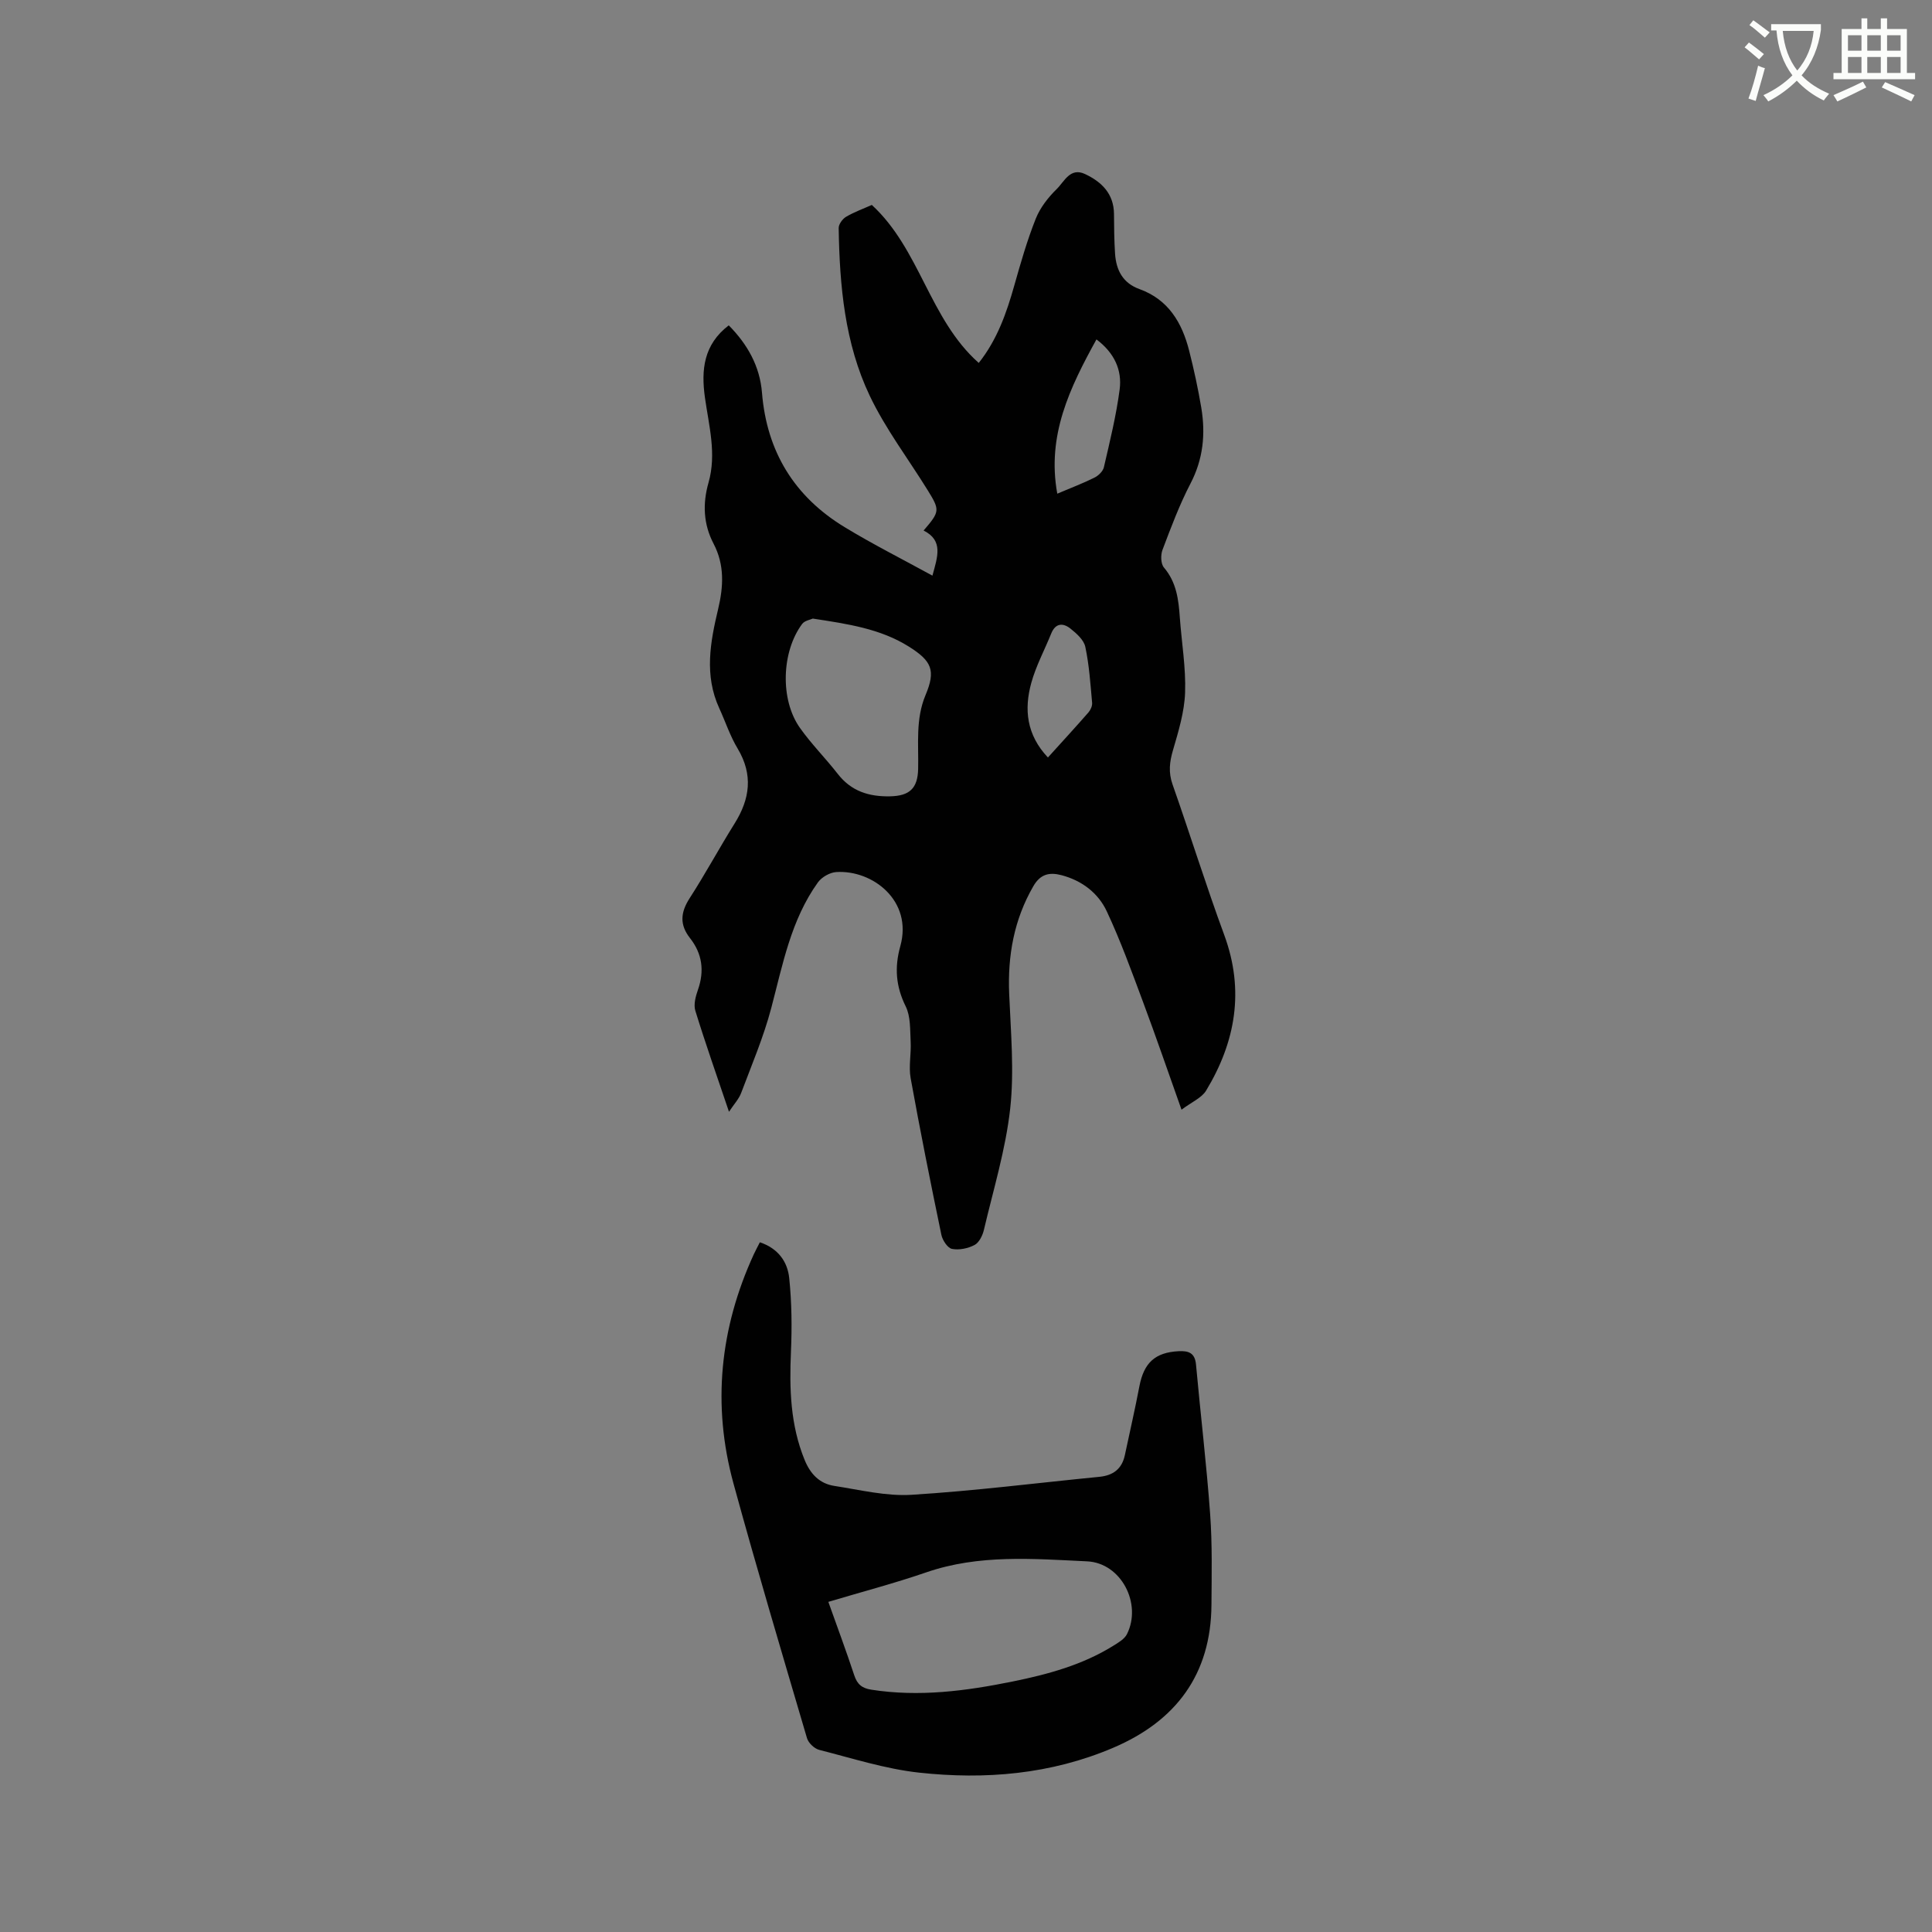 <svg enable-background="new 0 0 400 400" viewBox="0 0 400 400" xmlns="http://www.w3.org/2000/svg"><rect x="0" y="0" width="400" height="400" fill="#808080" stroke="none"/><path d="m362.1 8.8c1.1.8 2.1 1.6 3.1 2.4l-1 1.1c-1.3-1.1-2.3-2-3-2.5zm1.9 4.8c.5.2.9.4 1.4.5-.6 2.3-1.3 4.5-1.9 6.8l-1.5-.5c.8-2.1 1.4-4.3 2-6.8zm-1-9.4c1.3.9 2.4 1.8 3.4 2.5l-1 1.1c-1.4-1.2-2.4-2.1-3.2-2.6zm3.7 2.2v-1.4h10.3v1.2c-.5 3.6-1.8 6.8-4 9.4 1.5 1.6 3.4 2.8 5.7 3.8-.3.4-.7.8-1.1 1.4-2.3-1.1-4.1-2.5-5.6-4.1-1.6 1.6-3.6 3.1-5.9 4.3-.3-.5-.7-.9-1-1.3 2.4-1.1 4.4-2.5 6-4.1-1.9-2.5-3-5.6-3.3-9.3h-1.1zm8.8 0h-6.4c.3 3.3 1.3 6 3 8.2 2-2.3 3.1-5.1 3.4-8.2z" fill="#fbfcfa"/><path d="m385.3 3.8h1.3v2.2h2.8v-2.2h1.3v2.2h4.1v9.1h1.7v1.3h-16.9v-1.3h1.7v-9.1h4.1v-2.2zm.4 13.1.7 1.2c-1.8.9-3.8 1.9-6 2.9-.2-.4-.5-.8-.8-1.3 2.3-1 4.3-1.9 6.1-2.8zm-3.1-6.4h2.8v-3.2h-2.8zm0 4.6h2.8v-3.3h-2.8zm4-4.6h2.8v-3.2h-2.8zm0 4.6h2.8v-3.3h-2.8zm3.7 1.9c2.1.9 4.1 1.8 6.1 2.7l-.7 1.3c-2.2-1.1-4.2-2-6.1-2.9zm3.2-9.7h-2.8v3.2h2.8zm-2.8 7.8h2.8v-3.3h-2.8z" fill="#fbfcfa"/><g fill="#010101"><path d="m180.5 42.43c10 9.19 11.9 23.63 22.14 32.71 3.82-4.81 5.75-10.33 7.36-16.04 1.32-4.66 2.66-9.35 4.45-13.84.91-2.28 2.58-4.41 4.36-6.15 1.55-1.52 2.77-4.53 5.85-3.07 3.43 1.62 5.94 4.07 5.98 8.25.02 2.75.04 5.5.22 8.23.23 3.4 1.6 6.09 5.05 7.33 6 2.17 8.82 6.97 10.29 12.75.99 3.89 1.84 7.83 2.51 11.79.91 5.44.41 10.65-2.23 15.72-2.29 4.4-4.04 9.09-5.8 13.74-.4 1.06-.36 2.88.3 3.65 2.6 3.05 3.03 6.63 3.29 10.35.37 5.18 1.27 10.37 1.09 15.53-.14 4.01-1.37 8.04-2.51 11.95-.71 2.43-.96 4.57-.1 7.04 3.65 10.38 6.92 20.9 10.72 31.22 4.22 11.47 2.35 22.1-3.76 32.21-.92 1.51-2.96 2.35-5.09 3.95-2.82-7.93-5.28-15.11-7.94-22.23-2.36-6.33-4.66-12.7-7.52-18.81-1.78-3.82-5.15-6.4-9.41-7.52-2.5-.65-4.36-.22-5.81 2.29-4.01 6.94-5.33 14.37-5 22.29s1.07 15.94.21 23.76c-.94 8.46-3.48 16.75-5.44 25.09-.27 1.17-.99 2.64-1.94 3.14-1.36.72-3.2 1.1-4.67.81-.91-.18-1.97-1.79-2.2-2.92-2.24-10.78-4.4-21.58-6.36-32.42-.44-2.44.14-5.05 0-7.57-.13-2.46.01-5.2-1.02-7.29-2.05-4.15-2.35-8.06-1.12-12.48 2.62-9.41-5.75-15.82-13.26-15.34-1.33.08-3.02 1.05-3.8 2.14-5.58 7.77-7.28 16.99-9.66 26.01-1.58 5.99-4.04 11.76-6.23 17.58-.46 1.24-1.45 2.28-2.52 3.9-2.47-7.31-4.86-14.08-6.97-20.92-.39-1.28.06-2.97.54-4.33 1.37-3.9.9-7.47-1.63-10.69-2.2-2.79-1.98-5.33-.09-8.27 3.26-5.05 6.12-10.37 9.31-15.47s3.87-10.11.63-15.52c-1.57-2.61-2.53-5.57-3.81-8.36-3.13-6.81-1.86-13.68-.23-20.51 1.11-4.66 1.36-9.15-.95-13.56-2.11-4.03-2.28-8.29-1.04-12.62 1.7-5.96.08-11.77-.74-17.61-.81-5.76-.27-10.98 4.93-14.96 3.9 3.94 6.44 8.48 6.88 13.94.99 12.21 6.71 21.51 17.08 27.82 5.85 3.56 11.99 6.65 18.21 10.06 1.07-3.95 2.3-7.26-1.83-9.34 3.34-3.89 3.41-4.2.92-8.23-4.04-6.55-8.78-12.76-12.07-19.67-5.18-10.88-6.24-22.8-6.43-34.73-.01-.79.8-1.9 1.54-2.33 1.68-.99 3.58-1.67 5.32-2.45zm-12.22 85.64c-.51.24-1.68.42-2.19 1.09-4.3 5.76-4.61 15.7-.48 21.53 2.37 3.35 5.31 6.29 7.84 9.54 2.79 3.59 6.46 4.73 10.82 4.64 4.05-.08 5.73-1.65 5.82-5.66.12-5.14-.57-10.3 1.54-15.32 2.14-5.09 1.3-7.04-3.51-10.05-5.89-3.68-12.6-4.66-19.84-5.77zm58.73-57.8c-5.53 10.02-10.31 19.9-8.11 31.94 2.87-1.22 5.34-2.15 7.69-3.32.83-.41 1.77-1.32 1.96-2.16 1.23-5.33 2.55-10.67 3.26-16.08.53-4.03-1.08-7.58-4.8-10.38zm-10.05 86.56c2.92-3.23 5.7-6.25 8.4-9.34.44-.51.81-1.35.75-1.99-.35-3.88-.6-7.79-1.41-11.58-.3-1.43-1.82-2.78-3.08-3.78-1.53-1.22-3.1-1.16-3.98 1.03-1.38 3.42-3.16 6.71-4.13 10.24-1.49 5.42-1.01 10.69 3.45 15.42z"/><path d="m157.32 257.2c3.85 1.29 5.74 4.09 6.08 7.42.52 5.02.58 10.13.36 15.18-.34 7.69-.14 15.22 2.84 22.49 1.2 2.92 3.1 4.88 6.13 5.35 5.32.82 10.73 2.17 16.02 1.84 12.98-.8 25.91-2.45 38.86-3.72 2.85-.28 4.67-1.63 5.28-4.49 1.01-4.75 2.1-9.49 3.01-14.26.94-4.89 3.27-7 8.11-7.26 2.1-.11 3.39.36 3.61 2.77.94 10.33 2.18 20.64 2.93 30.99.45 6.23.31 12.5.27 18.75-.1 14.43-7.36 24.06-20.35 29.6-12.9 5.5-26.5 6.64-40.23 5.14-6.97-.77-13.8-2.97-20.64-4.71-1-.26-2.23-1.43-2.52-2.42-5.17-17.56-10.4-35.1-15.23-52.76-4.44-16.25-2.81-32.12 4.22-47.43.35-.75.75-1.48 1.25-2.48zm14.18 74.45c1.87 5.26 3.71 10.19 5.36 15.19.61 1.86 1.59 2.69 3.53 2.99 9.9 1.55 19.61.27 29.3-1.7 7.28-1.48 14.41-3.42 20.8-7.39 1.06-.66 2.33-1.39 2.84-2.42 3.14-6.28-1.2-14.73-8.26-15.06-11.15-.53-22.39-1.49-33.33 2.29-6.56 2.26-13.29 4.02-20.24 6.1z"/></g></svg>